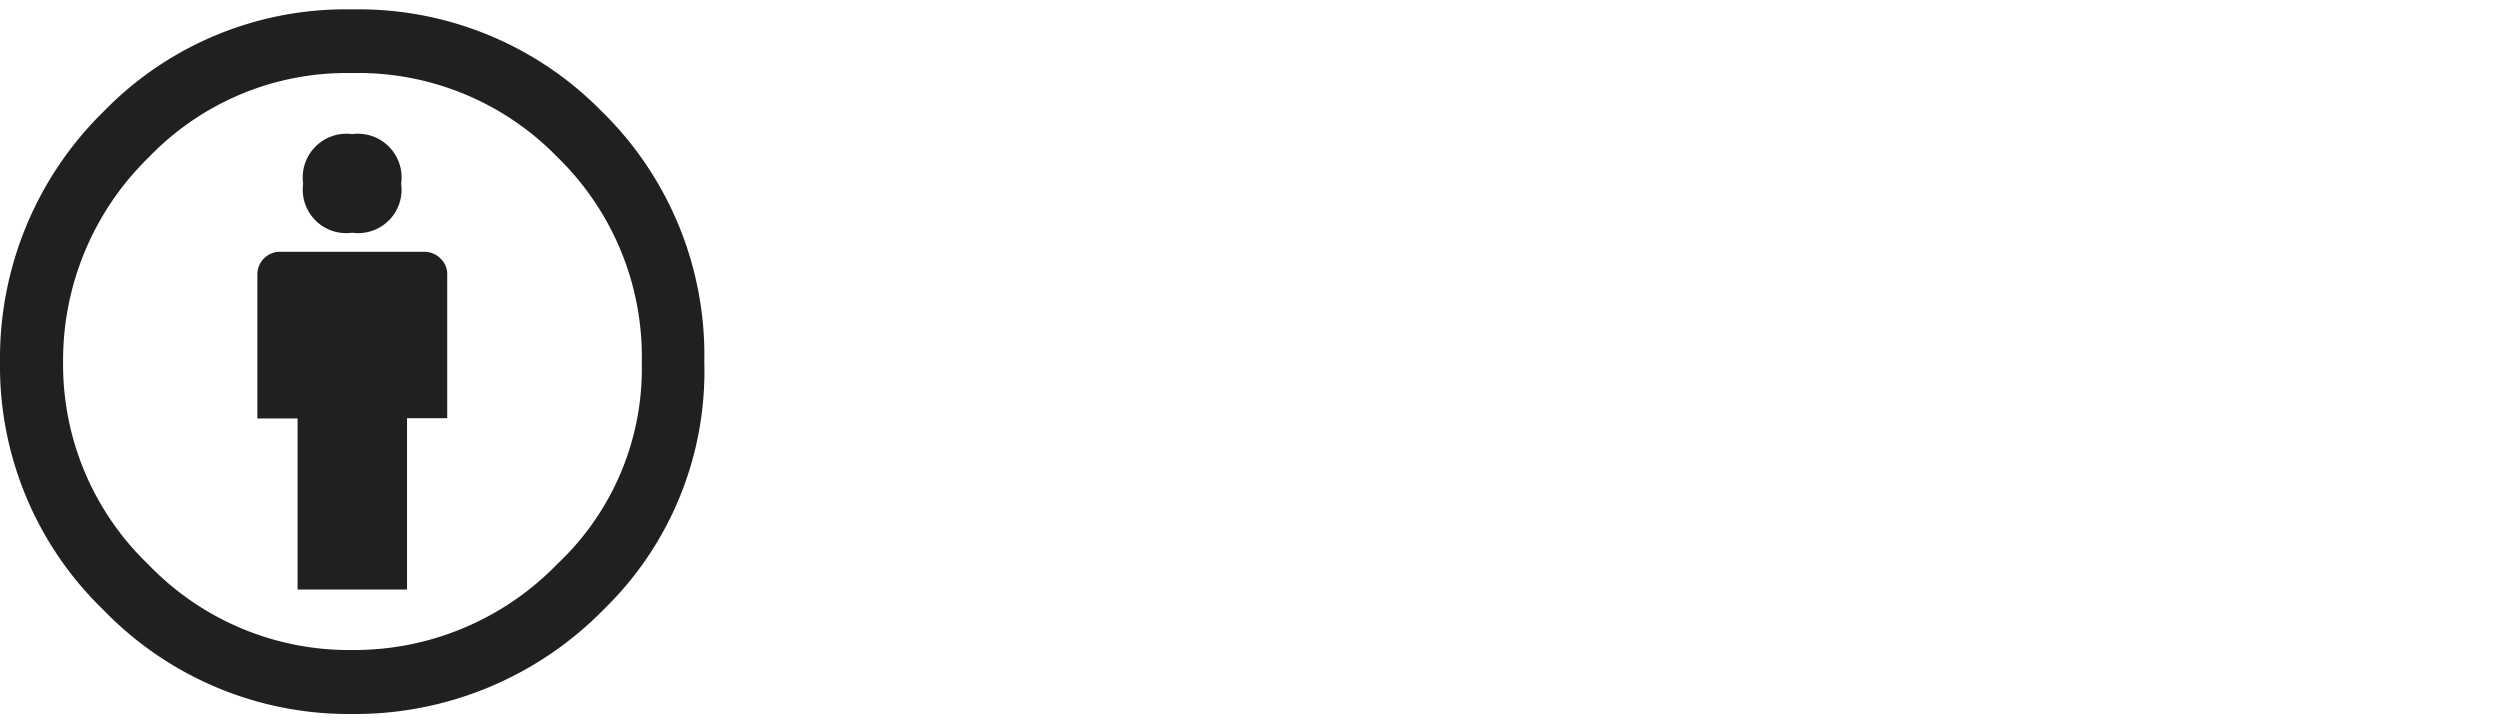 <svg id="Ebene_1" data-name="Ebene 1" xmlns="http://www.w3.org/2000/svg" viewBox="0 0 85.19 24.66"><defs><style>.cls-1{fill:#20201e;}</style></defs><title>cc-by</title><path class="cls-1" d="M19,5.36a9.49,9.49,0,0,1,2.87,7A9.14,9.14,0,0,1,19,19.21a9.64,9.64,0,0,1-7,2.94,9.48,9.48,0,0,1-6.94-2.91,9.43,9.43,0,0,1-2.91-6.9,9.66,9.66,0,0,1,2.94-7A9.34,9.34,0,0,1,12,2.49,9.46,9.46,0,0,1,19,5.36M3.54,3.79A11.77,11.77,0,0,0,0,12.33a11.55,11.55,0,0,0,3.54,8.47A11.62,11.62,0,0,0,12,24.33a11.86,11.86,0,0,0,8.59-3.58A11.31,11.31,0,0,0,24,12.33a11.61,11.61,0,0,0-3.49-8.53A11.6,11.6,0,0,0,12,.32,11.5,11.5,0,0,0,3.54,3.79M12,7.93a1.48,1.48,0,0,0,1.67-1.67A1.49,1.49,0,0,0,12,4.57a1.49,1.49,0,0,0-1.67,1.69A1.48,1.48,0,0,0,12,7.93m3,.87a.76.76,0,0,0-.54-.22H9.54a.77.77,0,0,0-.77.77v4.91h1.37v5.83h3.73V14.25h1.37V9.35A.73.73,0,0,0,15,8.8"/></svg>